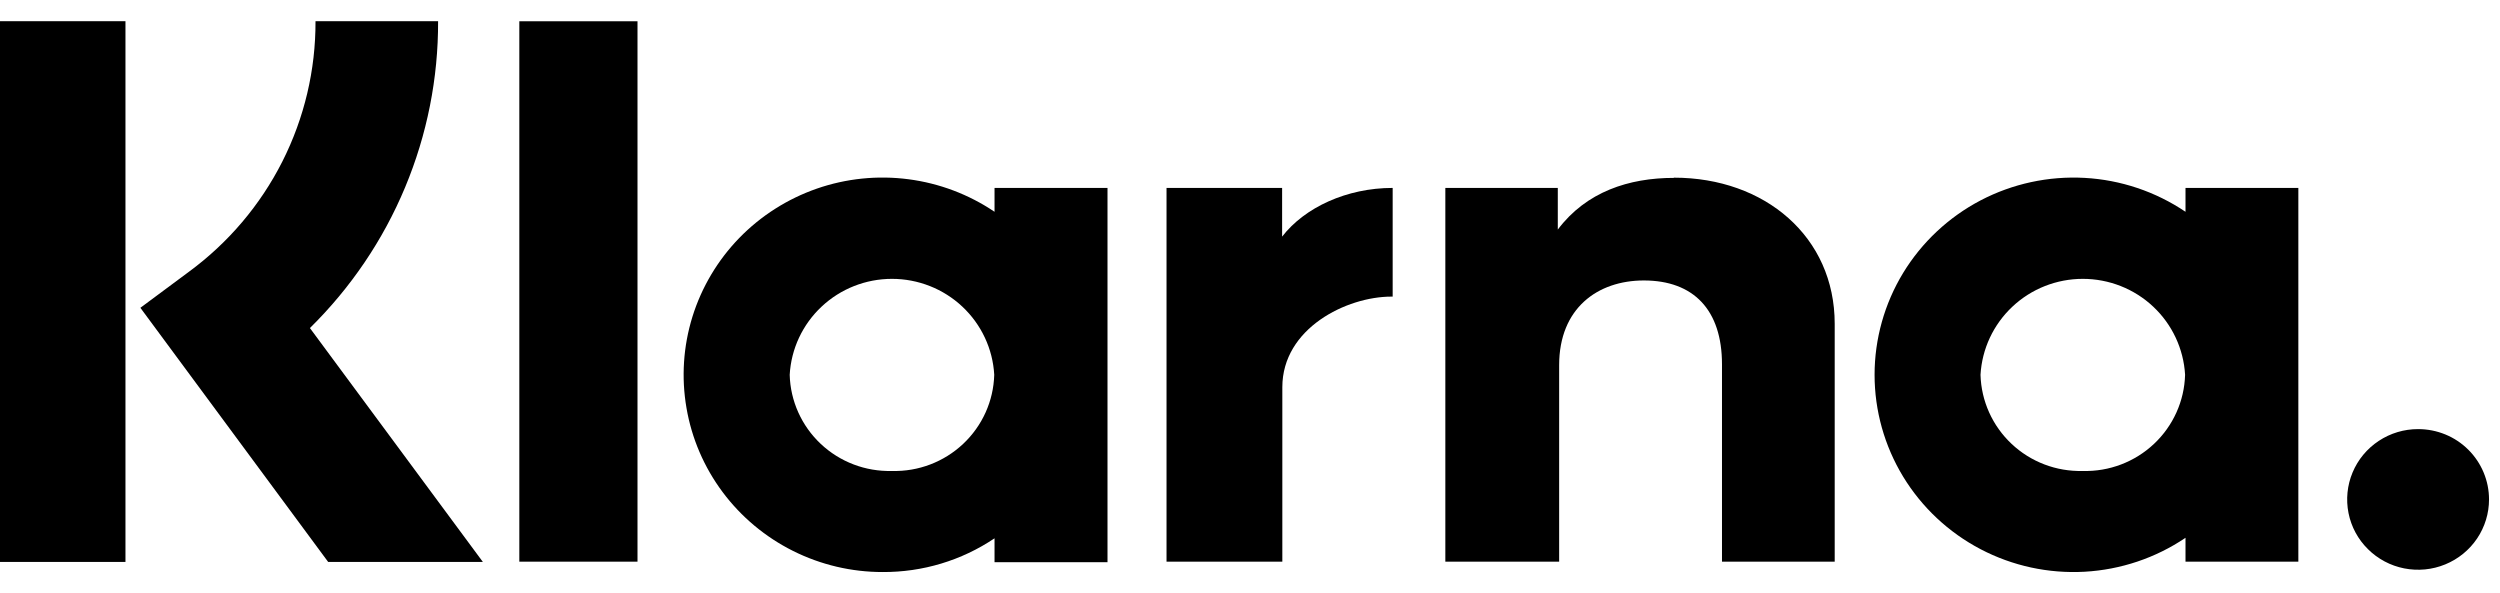 <svg width="59" height="14" viewBox="0 0 59 14" fill="none" xmlns="http://www.w3.org/2000/svg">
<g clip-path="url(#clip0_412_6411)">
<path d="M10.339 0.5H7.446C7.451 1.649 7.183 2.783 6.664 3.811C6.145 4.838 5.389 5.73 4.458 6.414L3.313 7.264L7.744 13.261H11.395L7.314 7.742C8.277 6.794 9.041 5.666 9.56 4.422C10.079 3.179 10.344 1.846 10.339 0.5Z" fill="black"/>
<path d="M0 13.261H2.961V0.5H0V13.261Z" fill="black"/>
<path d="M12.256 13.256H15.045V0.502H12.256V13.256Z" fill="black"/>
<path d="M39.506 4.198C38.443 4.198 37.436 4.525 36.764 5.418V4.435H34.11V13.256H36.796V8.618C36.796 7.276 37.702 6.619 38.795 6.619C39.967 6.619 40.639 7.312 40.639 8.599V13.256H43.299V7.642C43.299 5.589 41.653 4.193 39.506 4.193V4.198Z" fill="black"/>
<path d="M21.049 11.115C20.425 11.131 19.821 10.901 19.369 10.475C18.917 10.05 18.653 9.463 18.637 8.845C18.671 8.233 18.94 7.658 19.389 7.237C19.838 6.815 20.432 6.581 21.05 6.581C21.668 6.581 22.263 6.815 22.712 7.237C23.16 7.658 23.43 8.233 23.464 8.845C23.447 9.464 23.183 10.05 22.73 10.476C22.277 10.902 21.673 11.132 21.049 11.115ZM23.471 4.435V4.998C22.864 4.588 22.168 4.325 21.439 4.23C20.71 4.135 19.969 4.211 19.276 4.452C18.582 4.694 17.955 5.093 17.445 5.618C16.936 6.143 16.558 6.779 16.341 7.476C16.125 8.173 16.077 8.91 16.201 9.628C16.324 10.347 16.616 11.026 17.053 11.612C17.49 12.198 18.06 12.674 18.716 13.002C19.372 13.33 20.097 13.501 20.832 13.5C21.773 13.505 22.693 13.228 23.471 12.704V13.268H26.137V4.435H23.471Z" fill="black"/>
<path d="M30.258 5.584V4.435H27.53V13.256H30.263V9.138C30.263 7.747 31.781 7 32.837 7H32.867V4.435C31.786 4.435 30.792 4.894 30.258 5.584Z" fill="black"/>
<path d="M49.153 11.115C48.529 11.131 47.925 10.901 47.473 10.475C47.021 10.05 46.757 9.463 46.74 8.845C46.775 8.233 47.044 7.658 47.493 7.237C47.942 6.815 48.536 6.581 49.154 6.581C49.772 6.581 50.367 6.815 50.816 7.237C51.264 7.658 51.533 8.233 51.568 8.845C51.551 9.464 51.287 10.05 50.834 10.476C50.381 10.902 49.777 11.132 49.153 11.115ZM51.578 4.435V4.998C50.872 4.522 50.049 4.245 49.197 4.198C48.344 4.151 47.495 4.335 46.74 4.73C45.986 5.126 45.354 5.718 44.913 6.443C44.473 7.168 44.24 7.999 44.24 8.845C44.24 9.692 44.473 10.522 44.913 11.247C45.354 11.972 45.986 12.565 46.74 12.96C47.495 13.356 48.344 13.54 49.197 13.493C50.049 13.445 50.872 13.169 51.578 12.692V13.256H54.241V4.435H51.578Z" fill="black"/>
<path d="M57.069 10.127C56.738 10.126 56.414 10.223 56.139 10.405C55.863 10.587 55.648 10.846 55.521 11.15C55.394 11.453 55.361 11.787 55.425 12.109C55.489 12.431 55.648 12.727 55.883 12.959C56.117 13.192 56.415 13.35 56.739 13.414C57.064 13.478 57.401 13.446 57.707 13.32C58.013 13.195 58.275 12.982 58.459 12.709C58.643 12.436 58.741 12.115 58.741 11.787C58.741 11.569 58.698 11.353 58.614 11.152C58.53 10.95 58.407 10.767 58.252 10.613C58.097 10.459 57.913 10.336 57.71 10.253C57.507 10.17 57.289 10.127 57.069 10.127Z" fill="black"/>
</g>
<defs>
<clipPath id="clip0_412_6411">
<rect width="58.741" height="13" fill="white" transform="translate(0 0.5)"/>
</clipPath>
</defs>
</svg>

